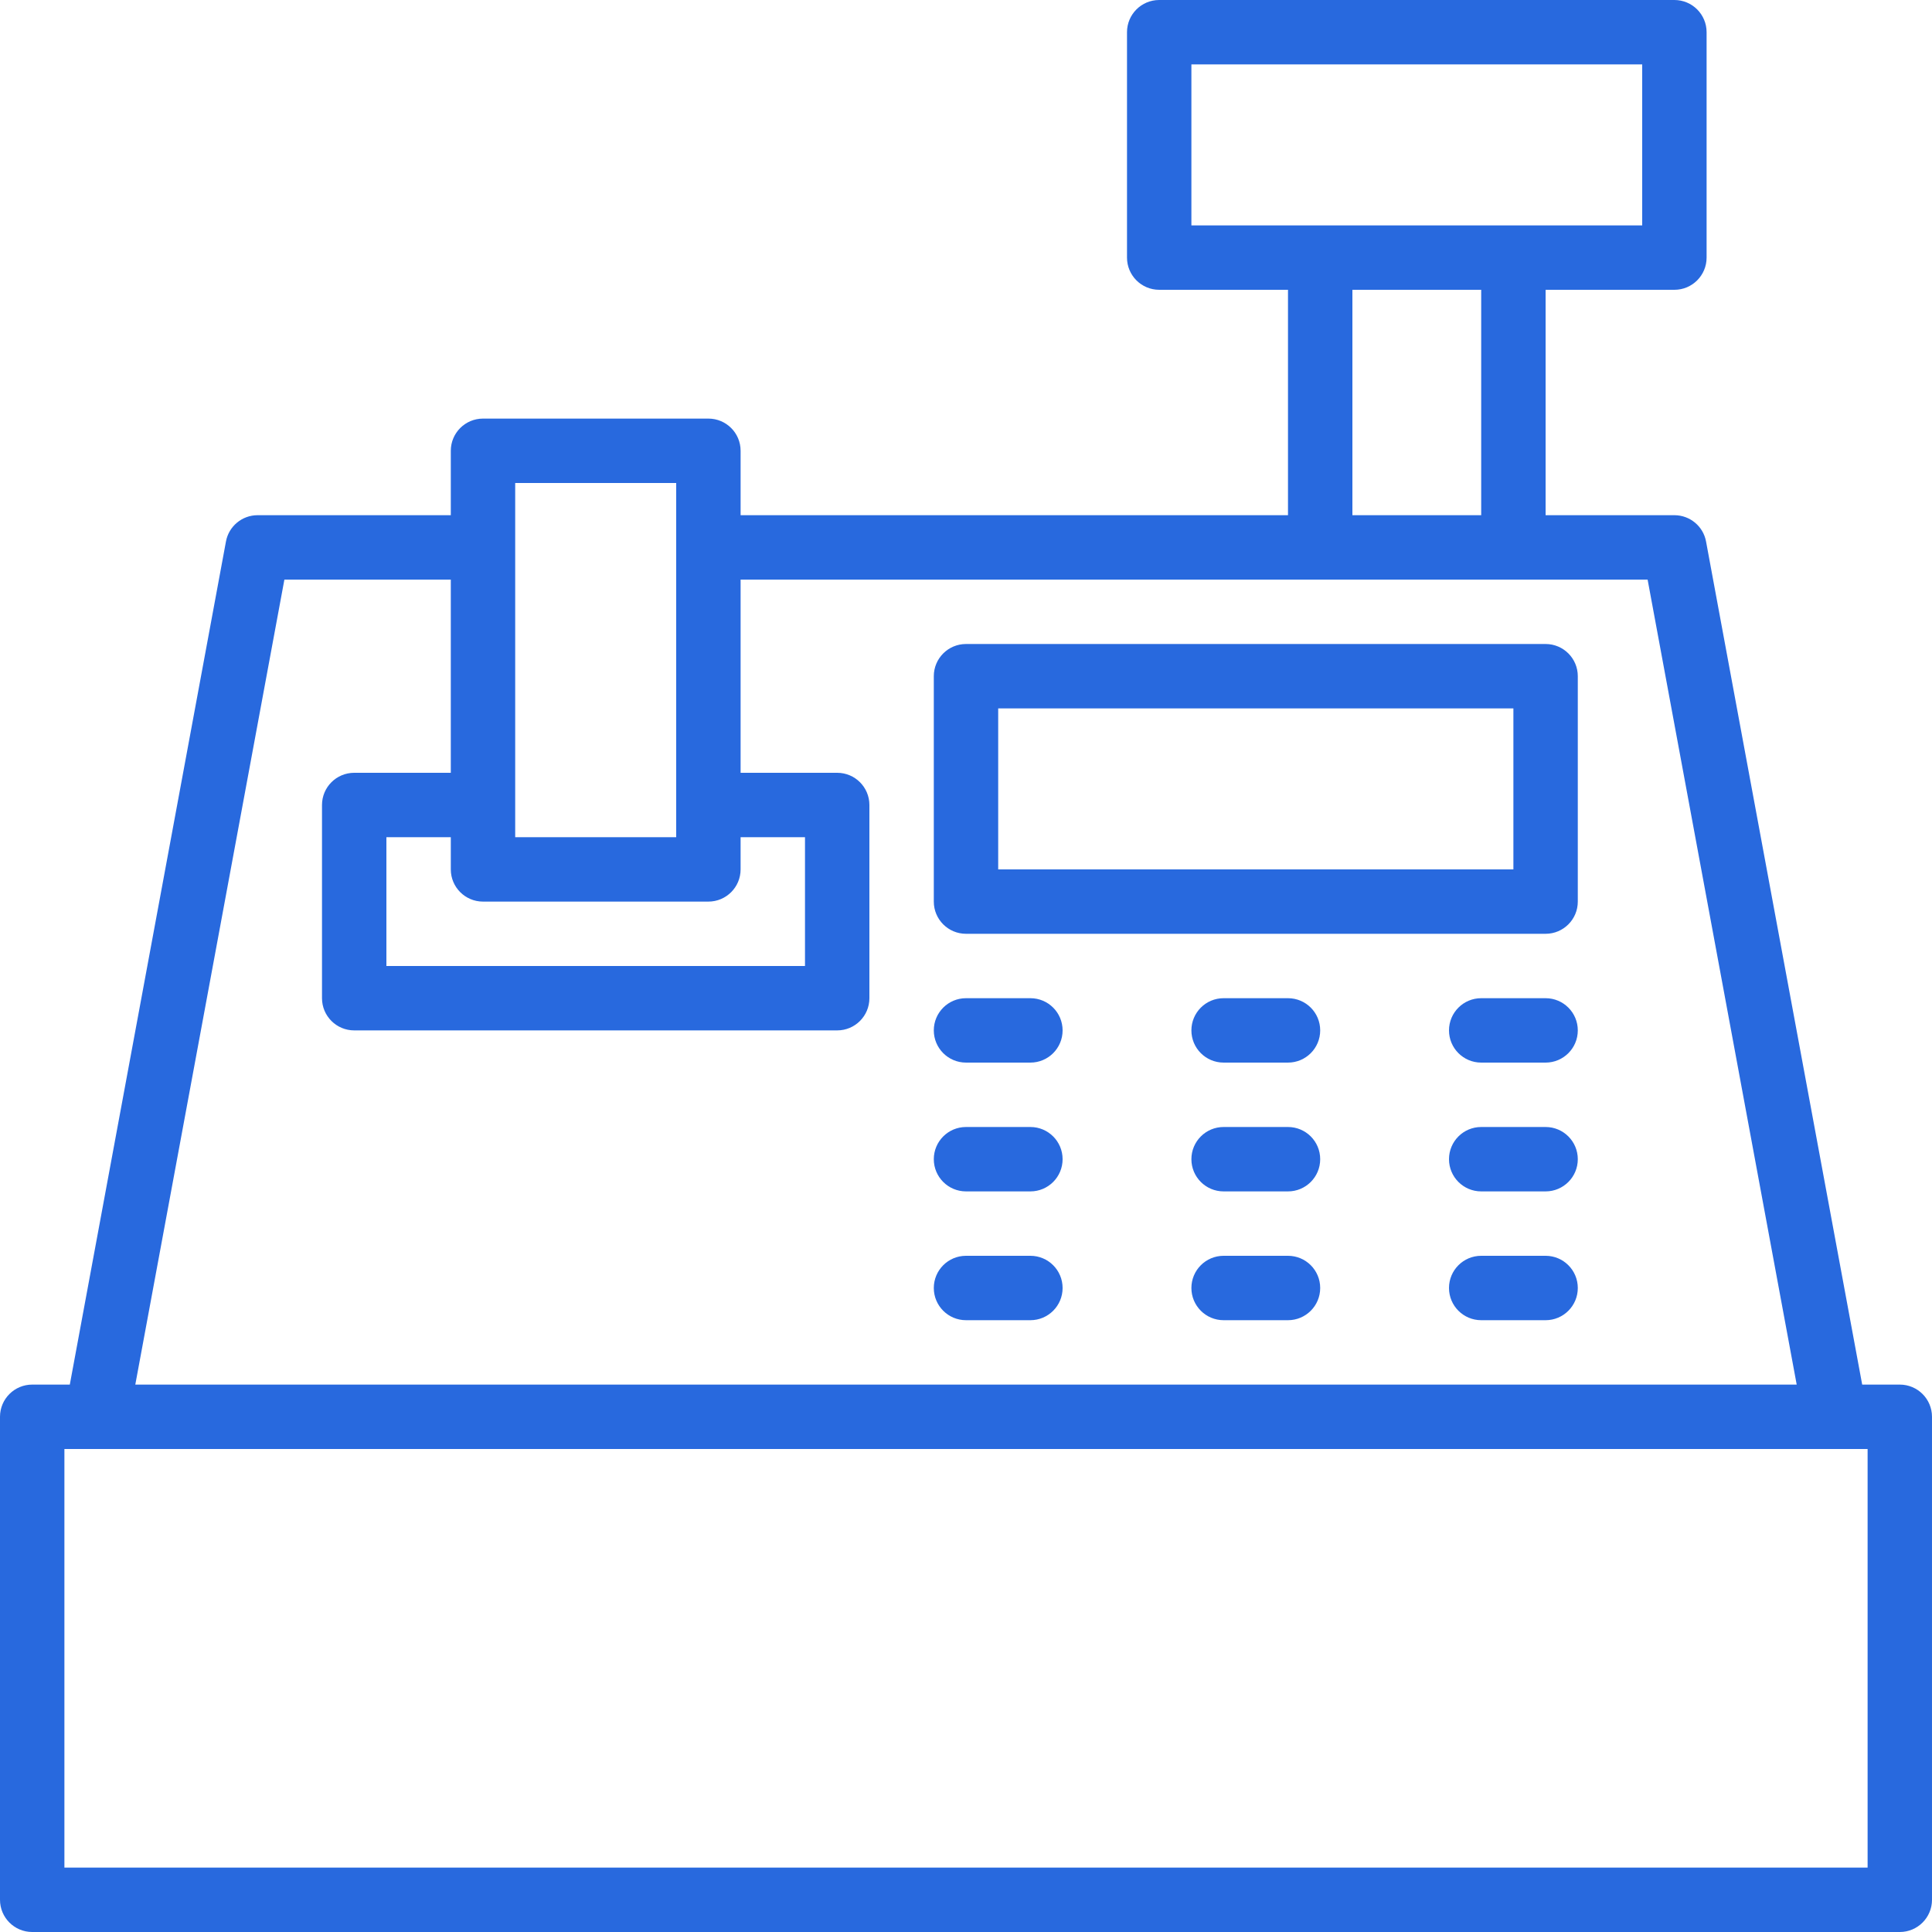 <?xml version="1.0"?>
<svg xmlns="http://www.w3.org/2000/svg" xmlns:xlink="http://www.w3.org/1999/xlink" version="1.1" id="Layer_1" x="0px" y="0px" viewBox="0 0 512 512" style="enable-background:new 0 0 512 512;" xml:space="preserve" width="512px" height="512px"><g><g>
	<g>
		<path d="M503.467,366.933H493.5l-41.378-223.42c-0.742-4.045-4.275-6.98-8.388-6.98H409.6V76.8h34.133    c4.719,0,8.533-3.823,8.533-8.533V8.533c0-4.71-3.814-8.533-8.533-8.533H307.2c-4.719,0-8.533,3.823-8.533,8.533v59.733    c0,4.71,3.814,8.533,8.533,8.533h34.133v59.733H196.267v-17.067c0-4.71-3.814-8.533-8.533-8.533H128    c-4.719,0-8.533,3.823-8.533,8.533v17.067h-51.2c-4.113,0-7.646,2.935-8.388,6.98L18.5,366.933H8.533    c-4.719,0-8.533,3.823-8.533,8.533v128C0,508.177,3.814,512,8.533,512h494.933c4.719,0,8.533-3.823,8.533-8.533v-128    C512,370.756,508.186,366.933,503.467,366.933z M315.733,59.733V17.067H435.2v42.667H315.733z M392.533,76.8v59.733H358.4V76.8    H392.533z M136.533,128H179.2v93.867h-42.667V128z M128,238.933h59.733c4.719,0,8.533-3.823,8.533-8.533v-8.533h17.067V256H102.4    v-34.133h17.067v8.533C119.467,235.11,123.281,238.933,128,238.933z M75.366,153.6h44.1v51.2h-25.6    c-4.719,0-8.533,3.823-8.533,8.533v51.2c0,4.71,3.814,8.533,8.533,8.533h128c4.719,0,8.533-3.823,8.533-8.533v-51.2    c0-4.71-3.814-8.533-8.533-8.533h-25.6v-51.2h240.367l39.509,213.333H35.857L75.366,153.6z M494.933,494.933H17.067V384h477.867    V494.933z" data-original="#000000" class="active-path" data-old_color="#000000" fill="#2869DE"/>
	</g>
</g><g>
	<g>
		<path d="M409.6,170.667H256c-4.719,0-8.533,3.823-8.533,8.533v59.733c0,4.71,3.814,8.533,8.533,8.533h153.6    c4.719,0,8.533-3.823,8.533-8.533V179.2C418.133,174.49,414.319,170.667,409.6,170.667z M401.067,230.4H264.533v-42.667h136.533    V230.4z" data-original="#000000" class="active-path" data-old_color="#000000" fill="#2869DE"/>
	</g>
</g><g>
	<g>
		<path d="M409.6,264.533h-17.067c-4.719,0-8.533,3.823-8.533,8.533c0,4.71,3.814,8.533,8.533,8.533H409.6    c4.719,0,8.533-3.823,8.533-8.533C418.133,268.356,414.319,264.533,409.6,264.533z" data-original="#000000" class="active-path" data-old_color="#000000" fill="#2869DE"/>
	</g>
</g><g>
	<g>
		<path d="M341.333,264.533h-17.067c-4.719,0-8.533,3.823-8.533,8.533c0,4.71,3.814,8.533,8.533,8.533h17.067    c4.719,0,8.533-3.823,8.533-8.533C349.867,268.356,346.052,264.533,341.333,264.533z" data-original="#000000" class="active-path" data-old_color="#000000" fill="#2869DE"/>
	</g>
</g><g>
	<g>
		<path d="M273.067,264.533H256c-4.719,0-8.533,3.823-8.533,8.533c0,4.71,3.814,8.533,8.533,8.533h17.067    c4.719,0,8.533-3.823,8.533-8.533C281.6,268.356,277.786,264.533,273.067,264.533z" data-original="#000000" class="active-path" data-old_color="#000000" fill="#2869DE"/>
	</g>
</g><g>
	<g>
		<path d="M409.6,298.667h-17.067c-4.719,0-8.533,3.823-8.533,8.533s3.814,8.533,8.533,8.533H409.6c4.719,0,8.533-3.823,8.533-8.533    S414.319,298.667,409.6,298.667z" data-original="#000000" class="active-path" data-old_color="#000000" fill="#2869DE"/>
	</g>
</g><g>
	<g>
		<path d="M341.333,298.667h-17.067c-4.719,0-8.533,3.823-8.533,8.533s3.814,8.533,8.533,8.533h17.067    c4.719,0,8.533-3.823,8.533-8.533S346.052,298.667,341.333,298.667z" data-original="#000000" class="active-path" data-old_color="#000000" fill="#2869DE"/>
	</g>
</g><g>
	<g>
		<path d="M273.067,298.667H256c-4.719,0-8.533,3.823-8.533,8.533s3.814,8.533,8.533,8.533h17.067c4.719,0,8.533-3.823,8.533-8.533    S277.786,298.667,273.067,298.667z" data-original="#000000" class="active-path" data-old_color="#000000" fill="#2869DE"/>
	</g>
</g><g>
	<g>
		<path d="M409.6,332.8h-17.067c-4.719,0-8.533,3.823-8.533,8.533s3.814,8.533,8.533,8.533H409.6c4.719,0,8.533-3.823,8.533-8.533    S414.319,332.8,409.6,332.8z" data-original="#000000" class="active-path" data-old_color="#000000" fill="#2869DE"/>
	</g>
</g><g>
	<g>
		<path d="M341.333,332.8h-17.067c-4.719,0-8.533,3.823-8.533,8.533s3.814,8.533,8.533,8.533h17.067    c4.719,0,8.533-3.823,8.533-8.533S346.052,332.8,341.333,332.8z" data-original="#000000" class="active-path" data-old_color="#000000" fill="#2869DE"/>
	</g>
</g><g>
	<g>
		<path d="M273.067,332.8H256c-4.719,0-8.533,3.823-8.533,8.533s3.814,8.533,8.533,8.533h17.067c4.719,0,8.533-3.823,8.533-8.533    S277.786,332.8,273.067,332.8z" data-original="#000000" class="active-path" data-old_color="#000000" fill="#2869DE"/>
	</g>
</g></g> </svg>

